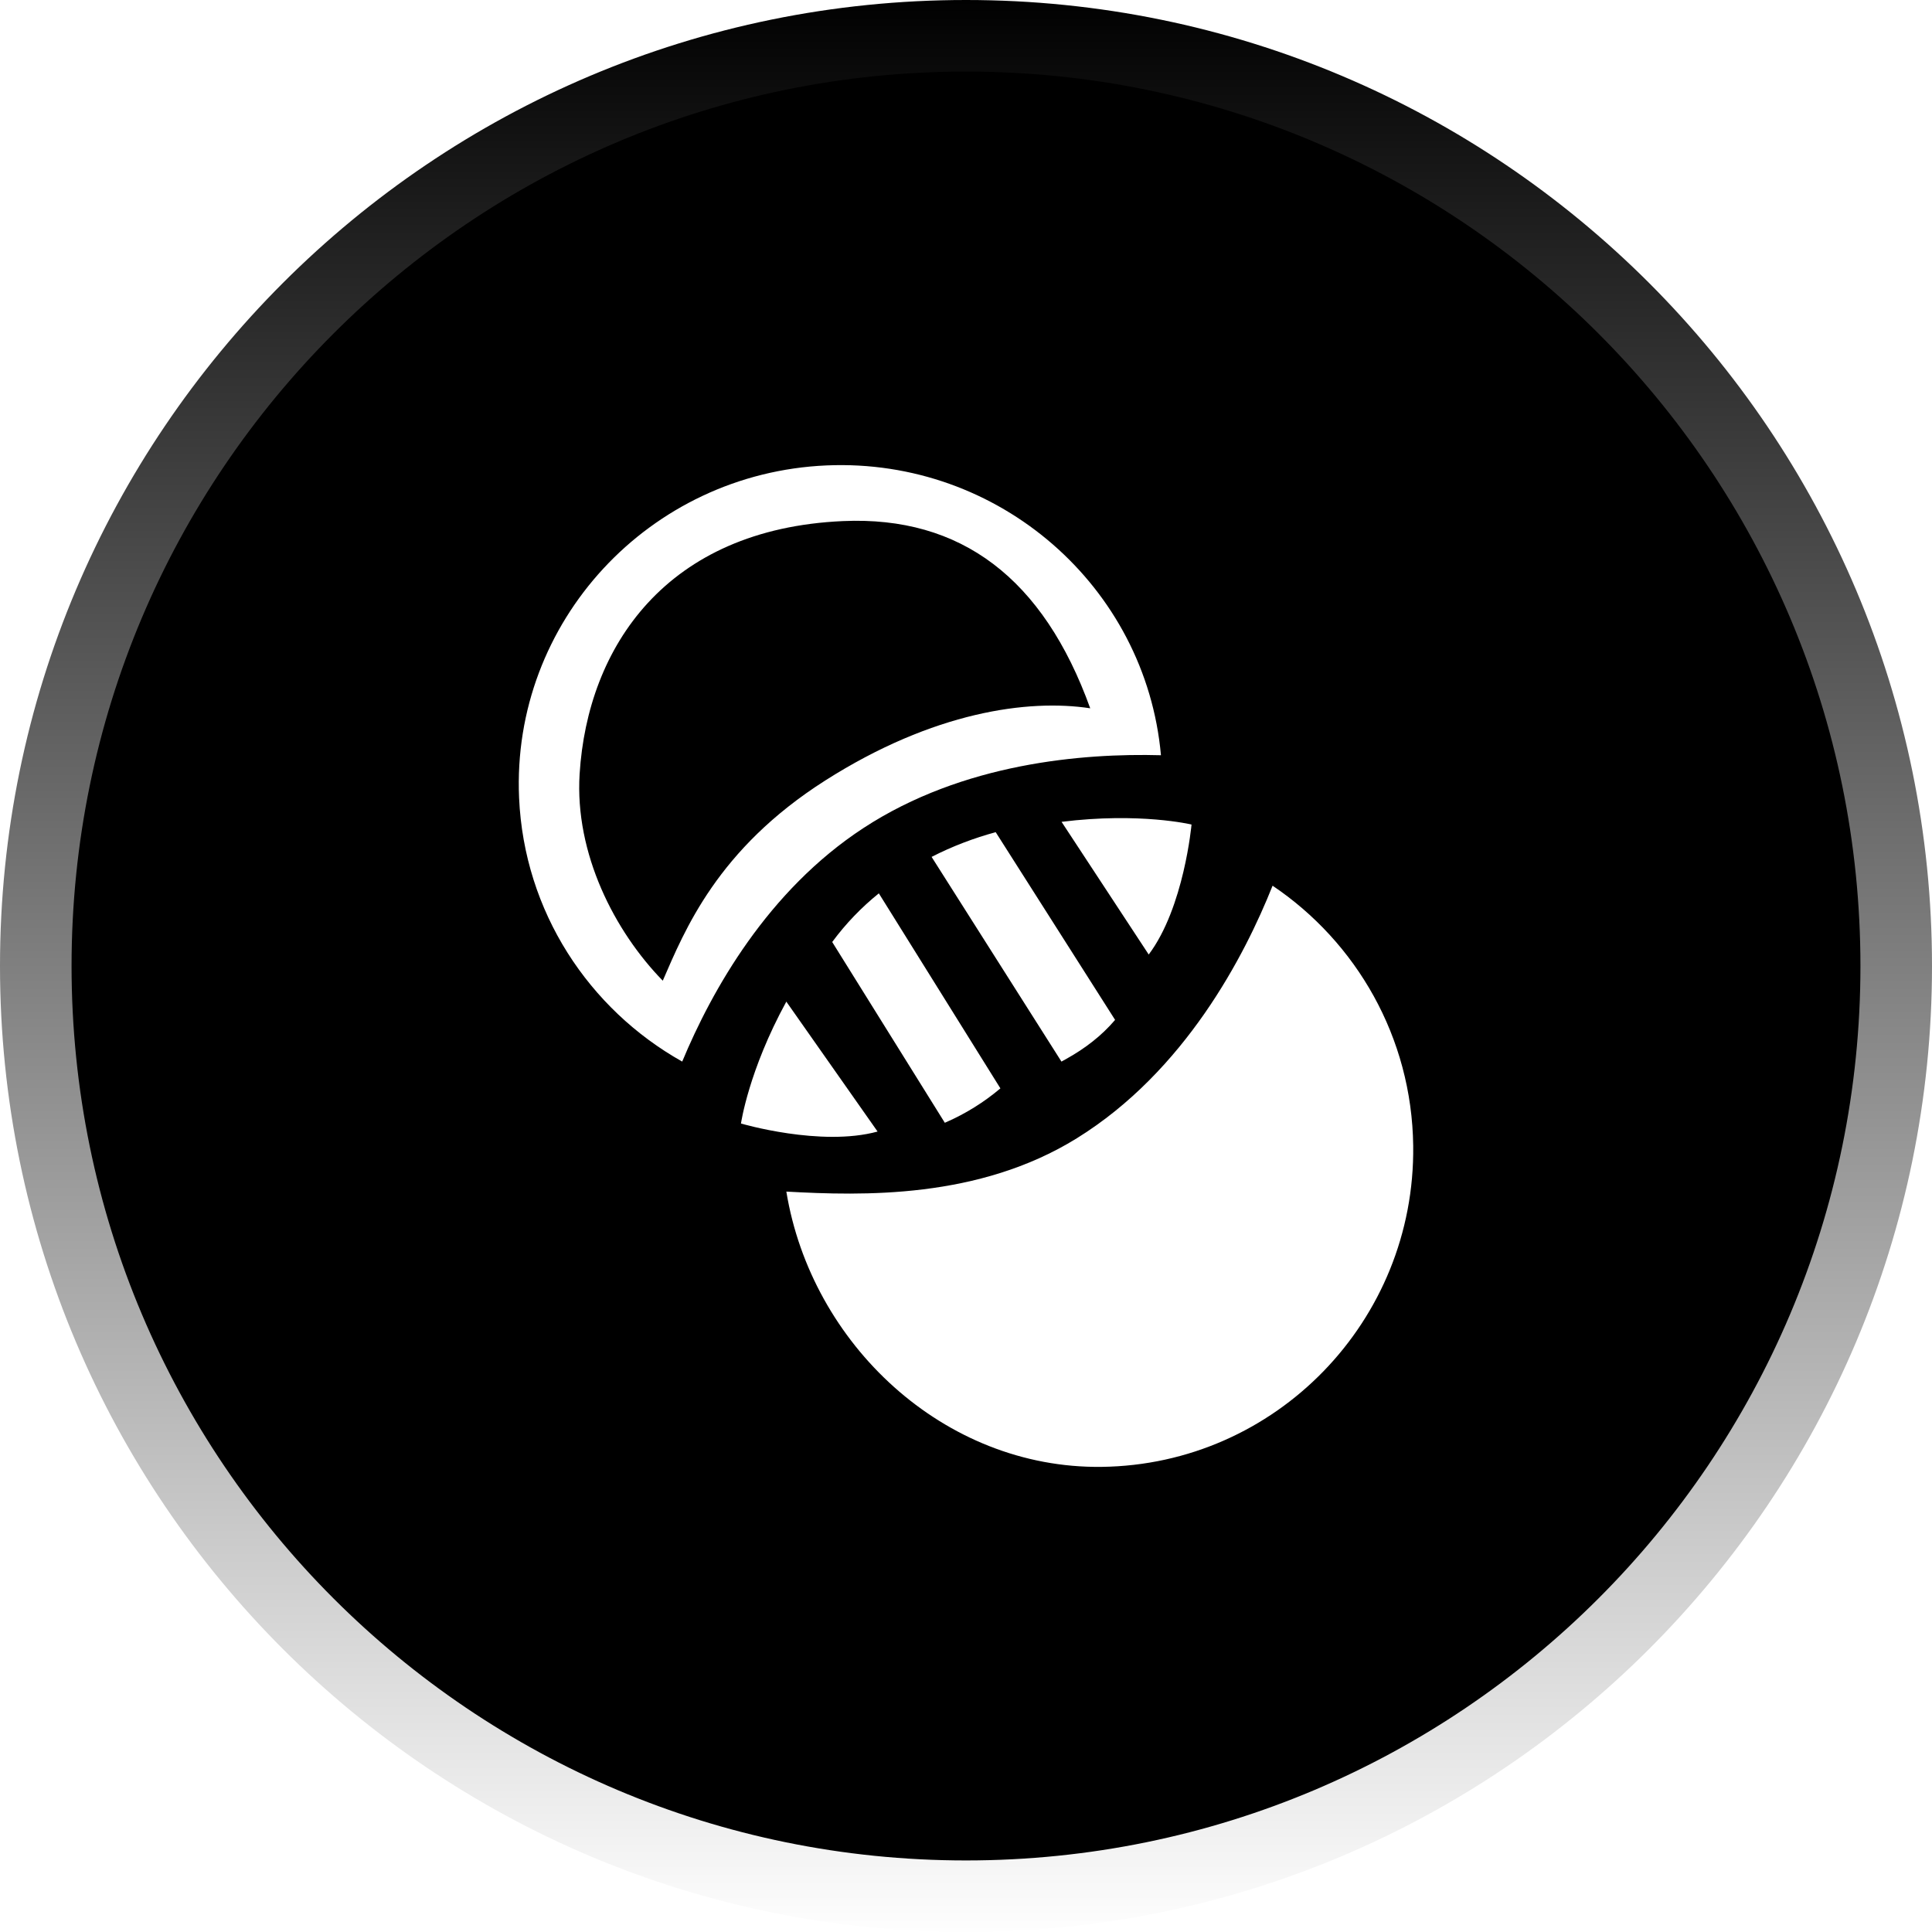 <?xml version="1.0" encoding="UTF-8"?>
<svg width="108px" height="108px" viewBox="0 0 108 108" version="1.1" xmlns="http://www.w3.org/2000/svg" xmlns:xlink="http://www.w3.org/1999/xlink">
    <!-- Generator: Sketch 51.2 (57519) - http://www.bohemiancoding.com/sketch -->
    <title>Purple</title>
    <desc>Created with Sketch.</desc>
    <defs>
        <linearGradient x1="50%" y1="0%" x2="50%" y2="100%" id="linearGradient-1">
            <stop stop-color="#000000" offset="0%"></stop>
            <stop stop-color="#FFFFFF" offset="100%"></stop>
        </linearGradient>
        <path d="M64.898,42.218 C60.536,42.099 53.833,42.646 48.266,46.289 C42.917,49.786 39.799,55.348 38.136,59.343 C32.919,56.415 29.298,50.965 29.017,44.6 C28.584,34.772 36.282,26.446 46.208,26.017 C55.841,25.6 64.051,32.792 64.898,42.218 Z M60.944,39.594 C58.324,32.325 53.717,28.837 47.123,29.129 C37.232,29.567 32.844,36.17 32.401,43.265 C32.123,47.721 34.361,52.067 37.049,54.821 C38.269,52.022 40.084,47.477 46.133,43.629 C52.182,39.781 57.483,39.068 60.944,39.594 Z M78.999,64.053 C79.12,73.841 71.317,81.878 61.583,81.999 C52.744,82.109 45.347,75.111 43.957,66.611 C48.228,66.847 54.705,67.029 60.19,63.633 C66.237,59.889 69.58,53.428 71.138,49.511 C75.808,52.654 78.924,57.974 78.999,64.053 Z M55.66,46.519 L62.334,57.012 C62.329,57.017 62.325,57.022 62.322,57.027 C61.574,57.906 60.64,58.619 59.623,59.184 L59.336,59.344 L52.077,47.901 C53.24,47.304 54.455,46.846 55.66,46.519 Z M64.214,53.359 L59.342,45.941 C63.722,45.396 66.607,46.092 66.607,46.092 C66.607,46.092 66.189,50.732 64.214,53.359 Z M49.057,63.254 C45.888,64.123 41.421,62.805 41.421,62.805 C41.421,62.805 41.838,59.865 43.956,55.992 L49.057,63.254 Z M55.923,60.841 L55.92,60.843 C55.008,61.615 53.986,62.251 52.89,62.731 L52.816,62.764 L46.521,52.659 L46.538,52.636 C47.282,51.631 48.152,50.724 49.128,49.939 L55.923,60.841 Z" id="path-2"></path>
        <filter x="-63.0%" y="-56.3%" width="226.0%" height="212.5%" filterUnits="objectBoundingBox" id="filter-3">
            <feMorphology radius="2" operator="dilate" in="SourceAlpha" result="shadowSpreadOuter1"></feMorphology>
            <feOffset dx="0" dy="0" in="shadowSpreadOuter1" result="shadowOffsetOuter1"></feOffset>
            <feGaussianBlur stdDeviation="8.5" in="shadowOffsetOuter1" result="shadowBlurOuter1"></feGaussianBlur>
            <feColorMatrix values="0 0 0 0 1   0 0 0 0 1   0 0 0 0 1  0 0 0 0.58 0" type="matrix" in="shadowBlurOuter1"></feColorMatrix>
        </filter>
    </defs>
    <g id="Page-1" stroke="none" stroke-width="1" fill="none" fill-rule="evenodd">
        <g id="Homepage" transform="translate(-496, -3055)">
            <g id="Benefits" transform="translate(-1, 2551)">
                <g id="Icons" transform="translate(107, 214)">
                    <g id="Purple" transform="translate(295, 290)">
                        <g transform="translate(95, 0)">
                            <g id="BG" fill-rule="nonzero">
                                <circle fill="#000000" cx="54" cy="54" r="51"></circle>
                                <path d="M54,104 C81.614,104 104,81.614 104,54 C104,26.386 81.614,4 54,4 C26.386,4 4,26.386 4,54 C4,81.614 26.386,104 54,104 Z M54,108 C24.177,108 0,83.823 0,54 C0,24.177 24.177,0 54,0 C83.823,0 108,24.177 108,54 C108,83.823 83.823,108 54,108 Z" fill="url(#linearGradient-1)"></path>
                            </g>
                            <g id="Combined-Shape">
                                <use fill="black" fill-opacity="1" filter="url(#filter-3)" xlink:href="#path-2"></use>
                                <use fill="#FFFFFF" fill-rule="evenodd" xlink:href="#path-2"></use>
                            </g>
                        </g>
                    </g>
                </g>
            </g>
        </g>
    </g>
</svg>
